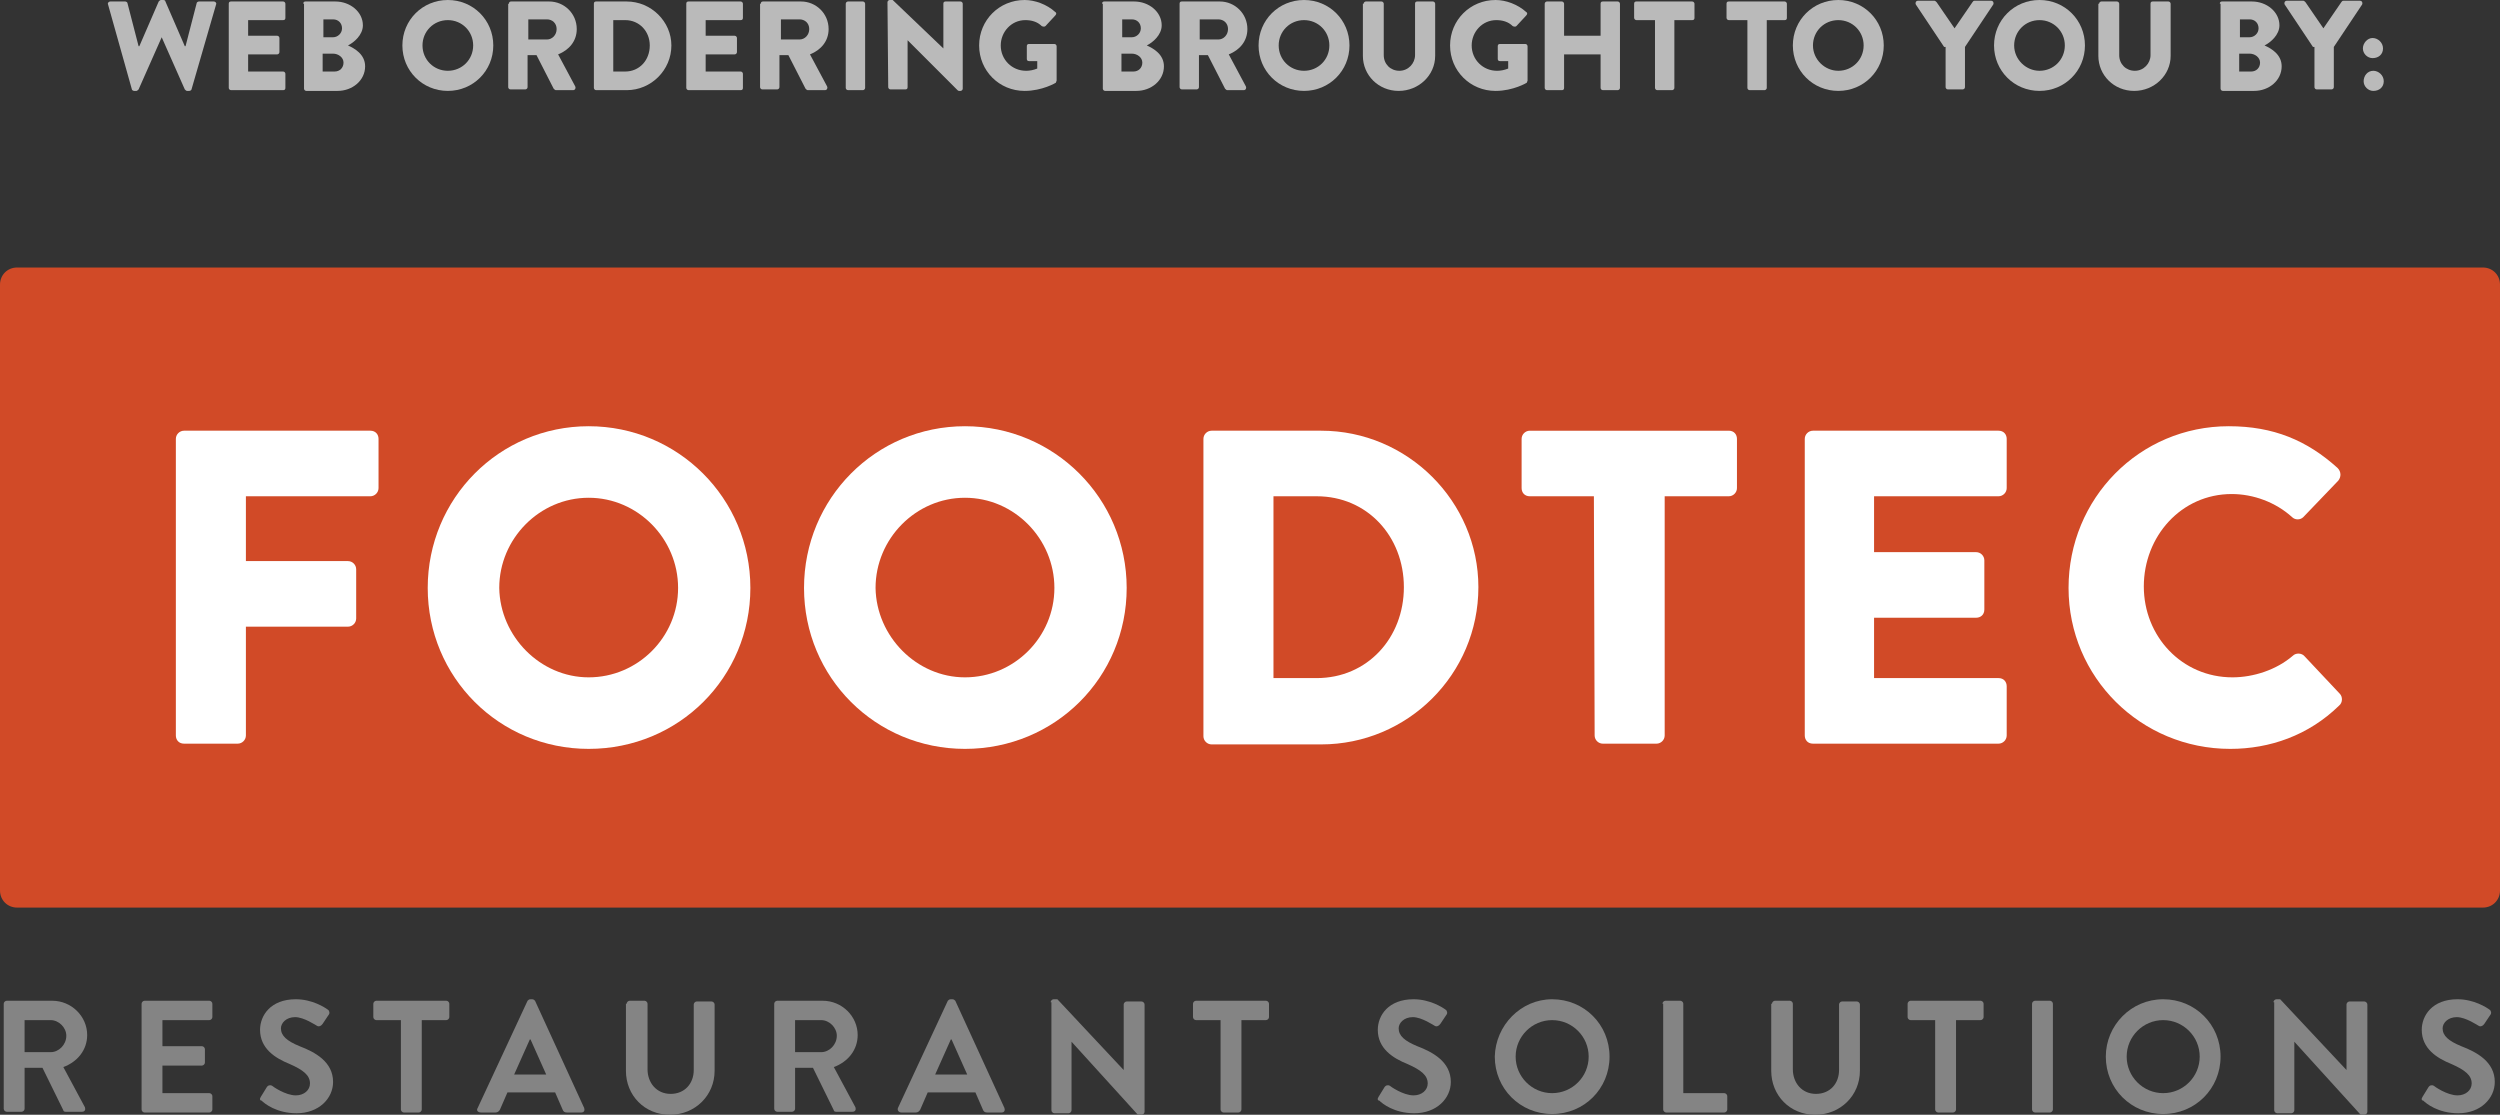 <?xml version="1.0" encoding="UTF-8" standalone="no"?>
<!-- Generator: Adobe Illustrator 22.1.0, SVG Export Plug-In . SVG Version: 6.00 Build 0)  -->

<svg
   xmlns:dc="http://purl.org/dc/elements/1.1/"
   xmlns:cc="http://creativecommons.org/ns#"
   xmlns:rdf="http://www.w3.org/1999/02/22-rdf-syntax-ns#"
   xmlns:svg="http://www.w3.org/2000/svg"
   xmlns="http://www.w3.org/2000/svg"
   xmlns:sodipodi="http://sodipodi.sourceforge.net/DTD/sodipodi-0.dtd"
   xmlns:inkscape="http://www.inkscape.org/namespaces/inkscape"
   version="1.1"
   id="Layer_1"
   x="0px"
   y="0px"
   viewBox="0 0 335.5 149.6"
   xml:space="preserve"
   inkscape:version="0.91 r13725"
   sodipodi:docname="web ordering brought to you by logo.svg"
   width="335.5"
   height="149.6"><rect x="0" y="0" width="335.5" height="149.6" fill="#333333" stroke="none"/><defs
     id="defs121" /><sodipodi:namedview
     pagecolor="#ffffff"
     bordercolor="#666666"
     borderopacity="1"
     objecttolerance="10"
     gridtolerance="10"
     guidetolerance="10"
     inkscape:pageopacity="0"
     inkscape:pageshadow="2"
     inkscape:window-width="1807"
     inkscape:window-height="639"
     id="namedview119"
     showgrid="false"
     fit-margin-top="0"
     fit-margin-left="0"
     fit-margin-right="0"
     fit-margin-bottom="0"
     inkscape:zoom="0.91220477"
     inkscape:cx="112.68511"
     inkscape:cy="151.55126"
     inkscape:window-x="0"
     inkscape:window-y="0"
     inkscape:window-maximized="0"
     inkscape:current-layer="Layer_1" /><style
     type="text/css"
     id="style3">
	.st0{fill:#D14A27;}
	.st1{fill:#848484;}
	.st2{fill:#FFFFFF;}
	.st3{enable-background:new    ;}
	.st4{fill:#BABABA;}
</style><g
     id="g5"
     transform="translate(-72.3,-35.6)"><path
       class="st0"
       d="m 405.5,71.5 -330.9,0 c -1.3,0 -2.3,1 -2.3,2.3 l 0,81.3 c 0,1.3 1,2.3 2.3,2.3 l 330.9,0 c 1.3,0 2.3,-1 2.3,-2.3 l 0,-81.3 c 0,-1.3 -1,-2.3 -2.3,-2.3 z"
       id="path7"
       inkscape:connector-curvature="0"
       style="fill:#d14a27" /><g
       id="g9"><path
         class="st1"
         d="m 72.8,170.3 c 0,-0.2 0.2,-0.4 0.4,-0.4 l 6.1,0 c 2.6,0 4.7,2.1 4.7,4.6 0,2 -1.3,3.6 -3.2,4.3 l 2.9,5.4 c 0.1,0.3 0,0.6 -0.4,0.6 l -2.2,0 c -0.2,0 -0.3,-0.1 -0.3,-0.2 l -2.8,-5.7 -2.4,0 0,5.5 c 0,0.2 -0.2,0.4 -0.4,0.4 l -2,0 c -0.2,0 -0.4,-0.2 -0.4,-0.4 0,0 0,-14.1 0,-14.1 z m 6.3,6.5 c 1.1,0 2.1,-1 2.1,-2.2 0,-1.1 -1,-2.1 -2.1,-2.1 l -3.5,0 0,4.3 3.5,0 z"
         id="path11"
         inkscape:connector-curvature="0"
         style="fill:#848484" /><path
         class="st1"
         d="m 91.3,170.3 c 0,-0.2 0.2,-0.4 0.4,-0.4 l 8.7,0 c 0.2,0 0.4,0.2 0.4,0.4 l 0,1.8 c 0,0.2 -0.2,0.4 -0.4,0.4 l -6.3,0 0,3.5 5.3,0 c 0.2,0 0.4,0.2 0.4,0.4 l 0,1.8 c 0,0.2 -0.2,0.4 -0.4,0.4 l -5.3,0 0,3.7 6.3,0 c 0.2,0 0.4,0.2 0.4,0.4 l 0,1.8 c 0,0.2 -0.2,0.4 -0.4,0.4 l -8.7,0 c -0.2,0 -0.4,-0.2 -0.4,-0.4 l 0,-14.2 z"
         id="path13"
         inkscape:connector-curvature="0"
         style="fill:#848484" /><path
         class="st1"
         d="m 107.3,182.8 0.8,-1.3 c 0.2,-0.3 0.5,-0.3 0.7,-0.2 0.1,0.1 1.8,1.3 3.2,1.3 1.1,0 1.9,-0.7 1.9,-1.6 0,-1.1 -0.9,-1.8 -2.7,-2.6 -2,-0.8 -4,-2.1 -4,-4.6 0,-1.9 1.4,-4.1 4.8,-4.1 2.2,0 3.9,1.1 4.3,1.4 0.2,0.1 0.3,0.5 0.1,0.7 l -0.8,1.2 c -0.2,0.3 -0.5,0.4 -0.7,0.3 -0.2,-0.1 -1.8,-1.2 -3,-1.2 -1.2,0 -1.9,0.8 -1.9,1.5 0,1 0.8,1.7 2.5,2.4 2.1,0.8 4.5,2.1 4.5,4.8 0,2.2 -1.9,4.2 -4.9,4.2 -2.7,0 -4.3,-1.3 -4.7,-1.7 -0.2,0 -0.3,-0.2 -0.1,-0.5 z"
         id="path15"
         inkscape:connector-curvature="0"
         style="fill:#848484" /><path
         class="st1"
         d="m 126.1,172.5 -3.3,0 c -0.2,0 -0.4,-0.2 -0.4,-0.4 l 0,-1.8 c 0,-0.2 0.2,-0.4 0.4,-0.4 l 9.4,0 c 0.2,0 0.4,0.2 0.4,0.4 l 0,1.8 c 0,0.2 -0.2,0.4 -0.4,0.4 l -3.3,0 0,12 c 0,0.2 -0.2,0.4 -0.4,0.4 l -2,0 c -0.2,0 -0.4,-0.2 -0.4,-0.4 l 0,-12 z"
         id="path17"
         inkscape:connector-curvature="0"
         style="fill:#848484" /><path
         class="st1"
         d="m 136.4,184.3 6.7,-14.4 c 0.1,-0.1 0.2,-0.2 0.4,-0.2 l 0.2,0 c 0.2,0 0.3,0.1 0.4,0.2 l 6.6,14.4 c 0.1,0.3 0,0.6 -0.4,0.6 l -1.9,0 c -0.3,0 -0.5,-0.1 -0.6,-0.4 l -1,-2.3 -6.4,0 -1,2.3 c -0.1,0.2 -0.3,0.4 -0.6,0.4 l -1.9,0 c -0.5,0 -0.7,-0.3 -0.5,-0.6 z m 9.2,-4.5 -2.1,-4.7 -0.1,0 -2.1,4.7 4.3,0 z"
         id="path19"
         inkscape:connector-curvature="0"
         style="fill:#848484" /><path
         class="st1"
         d="m 156.4,170.3 c 0,-0.2 0.2,-0.4 0.4,-0.4 l 2,0 c 0.2,0 0.4,0.2 0.4,0.4 l 0,8.8 c 0,1.8 1.2,3.3 3.1,3.3 1.9,0 3.1,-1.4 3.1,-3.2 l 0,-8.8 c 0,-0.2 0.2,-0.4 0.4,-0.4 l 2,0 c 0.2,0 0.4,0.2 0.4,0.4 l 0,8.9 c 0,3.3 -2.6,5.9 -6,5.9 -3.4,0 -5.9,-2.6 -5.9,-5.9 l 0,-9 0.1,0 z"
         id="path21"
         inkscape:connector-curvature="0"
         style="fill:#848484" /><path
         class="st1"
         d="m 176.2,170.3 c 0,-0.2 0.2,-0.4 0.4,-0.4 l 6.1,0 c 2.6,0 4.7,2.1 4.7,4.6 0,2 -1.3,3.6 -3.2,4.3 l 2.9,5.4 c 0.1,0.3 0,0.6 -0.4,0.6 l -2.2,0 c -0.2,0 -0.3,-0.1 -0.3,-0.2 l -2.8,-5.7 -2.4,0 0,5.5 c 0,0.2 -0.2,0.4 -0.4,0.4 l -2,0 c -0.2,0 -0.4,-0.2 -0.4,-0.4 l 0,-14.1 0,0 z m 6.3,6.5 c 1.1,0 2.1,-1 2.1,-2.2 0,-1.1 -1,-2.1 -2.1,-2.1 l -3.5,0 0,4.3 3.5,0 z"
         id="path23"
         inkscape:connector-curvature="0"
         style="fill:#848484" /><path
         class="st1"
         d="m 192.8,184.3 6.7,-14.4 c 0.1,-0.1 0.2,-0.2 0.4,-0.2 l 0.2,0 c 0.2,0 0.3,0.1 0.4,0.2 l 6.6,14.4 c 0.1,0.3 0,0.6 -0.4,0.6 l -1.9,0 c -0.3,0 -0.5,-0.1 -0.6,-0.4 l -1,-2.3 -6.4,0 -1,2.3 c -0.1,0.2 -0.3,0.4 -0.6,0.4 l -1.9,0 c -0.4,0 -0.6,-0.3 -0.5,-0.6 z m 9.3,-4.5 -2.1,-4.7 -0.1,0 -2.1,4.7 4.3,0 z"
         id="path25"
         inkscape:connector-curvature="0"
         style="fill:#848484" /><path
         class="st1"
         d="m 213.3,170.1 c 0,-0.2 0.2,-0.4 0.4,-0.4 l 0.5,0 8.9,9.5 0,0 0,-8.8 c 0,-0.2 0.2,-0.4 0.4,-0.4 l 2,0 c 0.2,0 0.4,0.2 0.4,0.4 l 0,14.4 c 0,0.2 -0.2,0.4 -0.4,0.4 l -0.5,0 -8.9,-9.8 0,0 0,9.2 c 0,0.2 -0.2,0.4 -0.4,0.4 l -1.9,0 c -0.2,0 -0.4,-0.2 -0.4,-0.4 l 0,-14.5 -0.1,0 z"
         id="path27"
         inkscape:connector-curvature="0"
         style="fill:#848484" /><path
         class="st1"
         d="m 236.1,172.5 -3.3,0 c -0.2,0 -0.4,-0.2 -0.4,-0.4 l 0,-1.8 c 0,-0.2 0.2,-0.4 0.4,-0.4 l 9.4,0 c 0.2,0 0.4,0.2 0.4,0.4 l 0,1.8 c 0,0.2 -0.2,0.4 -0.4,0.4 l -3.3,0 0,12 c 0,0.2 -0.2,0.4 -0.4,0.4 l -2,0 c -0.2,0 -0.4,-0.2 -0.4,-0.4 l 0,-12 z"
         id="path29"
         inkscape:connector-curvature="0"
         style="fill:#848484" /><path
         class="st1"
         d="m 257.3,182.8 0.8,-1.3 c 0.2,-0.3 0.5,-0.3 0.7,-0.2 0.1,0.1 1.8,1.3 3.2,1.3 1.1,0 1.9,-0.7 1.9,-1.6 0,-1.1 -0.9,-1.8 -2.7,-2.6 -2,-0.8 -4,-2.1 -4,-4.6 0,-1.9 1.4,-4.1 4.8,-4.1 2.2,0 3.9,1.1 4.3,1.4 0.2,0.1 0.3,0.5 0.1,0.7 l -0.8,1.2 c -0.2,0.3 -0.5,0.4 -0.7,0.3 -0.2,-0.1 -1.8,-1.2 -3,-1.2 -1.2,0 -1.9,0.8 -1.9,1.5 0,1 0.8,1.7 2.5,2.4 2.1,0.8 4.5,2.1 4.5,4.8 0,2.2 -1.9,4.2 -4.9,4.2 -2.7,0 -4.3,-1.3 -4.7,-1.7 -0.2,0 -0.3,-0.2 -0.1,-0.5 z"
         id="path31"
         inkscape:connector-curvature="0"
         style="fill:#848484" /><path
         class="st1"
         d="m 280.6,169.7 c 4.3,0 7.7,3.4 7.7,7.7 0,4.3 -3.4,7.7 -7.7,7.7 -4.3,0 -7.7,-3.4 -7.7,-7.7 0.1,-4.2 3.5,-7.7 7.7,-7.7 z m 0,12.6 c 2.7,0 4.9,-2.2 4.9,-4.9 0,-2.7 -2.2,-4.9 -4.9,-4.9 -2.7,0 -4.9,2.2 -4.9,4.9 0,2.7 2.2,4.9 4.9,4.9 z"
         id="path33"
         inkscape:connector-curvature="0"
         style="fill:#848484" /><path
         class="st1"
         d="m 295.4,170.3 c 0,-0.2 0.2,-0.4 0.4,-0.4 l 2,0 c 0.2,0 0.4,0.2 0.4,0.4 l 0,12 5.5,0 c 0.2,0 0.4,0.2 0.4,0.4 l 0,1.8 c 0,0.2 -0.2,0.4 -0.4,0.4 l -7.8,0 c -0.2,0 -0.4,-0.2 -0.4,-0.4 l 0,-14.2 -0.1,0 z"
         id="path35"
         inkscape:connector-curvature="0"
         style="fill:#848484" /><path
         class="st1"
         d="m 310.1,170.3 c 0,-0.2 0.2,-0.4 0.4,-0.4 l 2,0 c 0.2,0 0.4,0.2 0.4,0.4 l 0,8.8 c 0,1.8 1.2,3.3 3.1,3.3 1.9,0 3.1,-1.4 3.1,-3.2 l 0,-8.8 c 0,-0.2 0.2,-0.4 0.4,-0.4 l 2,0 c 0.2,0 0.4,0.2 0.4,0.4 l 0,8.9 c 0,3.3 -2.6,5.9 -6,5.9 -3.4,0 -5.9,-2.6 -5.9,-5.9 l 0,-9 0.1,0 z"
         id="path37"
         inkscape:connector-curvature="0"
         style="fill:#848484" /><path
         class="st1"
         d="m 332,172.5 -3.3,0 c -0.2,0 -0.4,-0.2 -0.4,-0.4 l 0,-1.8 c 0,-0.2 0.2,-0.4 0.4,-0.4 l 9.4,0 c 0.2,0 0.4,0.2 0.4,0.4 l 0,1.8 c 0,0.2 -0.2,0.4 -0.4,0.4 l -3.3,0 0,12 c 0,0.2 -0.2,0.4 -0.4,0.4 l -2,0 c -0.2,0 -0.4,-0.2 -0.4,-0.4 l 0,-12 0,0 z"
         id="path39"
         inkscape:connector-curvature="0"
         style="fill:#848484" /><path
         class="st1"
         d="m 345,170.3 c 0,-0.2 0.2,-0.4 0.4,-0.4 l 2,0 c 0.2,0 0.4,0.2 0.4,0.4 l 0,14.2 c 0,0.2 -0.2,0.4 -0.4,0.4 l -2,0 c -0.2,0 -0.4,-0.2 -0.4,-0.4 l 0,-14.2 z"
         id="path41"
         inkscape:connector-curvature="0"
         style="fill:#848484" /><path
         class="st1"
         d="m 362.6,169.7 c 4.3,0 7.7,3.4 7.7,7.7 0,4.3 -3.4,7.7 -7.7,7.7 -4.3,0 -7.7,-3.4 -7.7,-7.7 0,-4.2 3.4,-7.7 7.7,-7.7 z m 0,12.6 c 2.7,0 4.9,-2.2 4.9,-4.9 0,-2.7 -2.2,-4.9 -4.9,-4.9 -2.7,0 -4.9,2.2 -4.9,4.9 0,2.7 2.2,4.9 4.9,4.9 z"
         id="path43"
         inkscape:connector-curvature="0"
         style="fill:#848484" /><path
         class="st1"
         d="m 377.4,170.1 c 0,-0.2 0.2,-0.4 0.4,-0.4 l 0.5,0 8.9,9.5 0,0 0,-8.8 c 0,-0.2 0.2,-0.4 0.4,-0.4 l 2,0 c 0.2,0 0.4,0.2 0.4,0.4 l 0,14.4 c 0,0.2 -0.2,0.4 -0.4,0.4 l -0.5,0 -8.9,-9.8 0,0 0,9.2 c 0,0.2 -0.2,0.4 -0.4,0.4 l -1.9,0 c -0.2,0 -0.4,-0.2 -0.4,-0.4 l 0,-14.5 -0.1,0 z"
         id="path45"
         inkscape:connector-curvature="0"
         style="fill:#848484" /><path
         class="st1"
         d="m 397.4,182.8 0.8,-1.3 c 0.2,-0.3 0.5,-0.3 0.7,-0.2 0.1,0.1 1.8,1.3 3.2,1.3 1.1,0 1.9,-0.7 1.9,-1.6 0,-1.1 -0.9,-1.8 -2.7,-2.6 -2,-0.8 -4,-2.1 -4,-4.6 0,-1.9 1.4,-4.1 4.8,-4.1 2.2,0 3.9,1.1 4.3,1.4 0.2,0.1 0.3,0.5 0.1,0.7 l -0.8,1.2 c -0.2,0.3 -0.5,0.4 -0.7,0.3 -0.2,-0.1 -1.8,-1.2 -3,-1.2 -1.2,0 -1.9,0.8 -1.9,1.5 0,1 0.8,1.7 2.5,2.4 2.1,0.8 4.5,2.1 4.5,4.8 0,2.2 -1.9,4.2 -4.9,4.2 -2.7,0 -4.3,-1.3 -4.7,-1.7 -0.2,0 -0.3,-0.2 -0.1,-0.5 z"
         id="path47"
         inkscape:connector-curvature="0"
         style="fill:#848484" /></g><g
       id="g49"><path
         class="st2"
         d="m 95.9,94.5 c 0,-0.6 0.5,-1.1 1.1,-1.1 l 25,0 c 0.7,0 1.1,0.5 1.1,1.1 l 0,6.6 c 0,0.6 -0.5,1.1 -1.1,1.1 l -16.7,0 0,8.7 13.7,0 c 0.6,0 1.1,0.5 1.1,1.1 l 0,6.6 c 0,0.6 -0.5,1.1 -1.1,1.1 l -13.7,0 0,14.6 c 0,0.6 -0.5,1.1 -1.1,1.1 l -7.2,0 c -0.7,0 -1.1,-0.5 -1.1,-1.1 l 0,-39.8 z"
         id="path51"
         inkscape:connector-curvature="0"
         style="fill:#ffffff" /><path
         class="st2"
         d="m 151.3,92.8 c 12,0 21.7,9.7 21.7,21.7 0,12 -9.6,21.6 -21.7,21.6 -12,0 -21.6,-9.6 -21.6,-21.6 0,-12 9.6,-21.7 21.6,-21.7 z m 0,33.7 c 6.6,0 12,-5.4 12,-12 0,-6.6 -5.4,-12.1 -12,-12.1 -6.6,0 -12,5.5 -12,12.1 0.1,6.5 5.5,12 12,12 z"
         id="path53"
         inkscape:connector-curvature="0"
         style="fill:#ffffff" /><path
         class="st2"
         d="m 201.8,92.8 c 12,0 21.7,9.7 21.7,21.7 0,12 -9.6,21.6 -21.7,21.6 -12,0 -21.6,-9.6 -21.6,-21.6 0,-12 9.6,-21.7 21.6,-21.7 z m 0,33.7 c 6.6,0 12,-5.4 12,-12 0,-6.6 -5.4,-12.1 -12,-12.1 -6.6,0 -12,5.5 -12,12.1 0.1,6.5 5.5,12 12,12 z"
         id="path55"
         inkscape:connector-curvature="0"
         style="fill:#ffffff" /><path
         class="st2"
         d="m 233.8,94.5 c 0,-0.6 0.5,-1.1 1.1,-1.1 l 14.7,0 c 11.6,0 21.1,9.5 21.1,21 0,11.7 -9.5,21.1 -21.1,21.1 l -14.7,0 c -0.6,0 -1.1,-0.5 -1.1,-1.1 l 0,-39.9 z m 15.2,32.1 c 6.8,0 11.7,-5.4 11.7,-12.2 0,-6.8 -4.9,-12.2 -11.7,-12.2 l -5.8,0 0,24.4 c 0,0 5.8,0 5.8,0 z"
         id="path57"
         inkscape:connector-curvature="0"
         style="fill:#ffffff" /><path
         class="st2"
         d="m 286.2,102.2 -8.6,0 c -0.7,0 -1.1,-0.5 -1.1,-1.1 l 0,-6.6 c 0,-0.6 0.5,-1.1 1.1,-1.1 l 26.7,0 c 0.7,0 1.1,0.5 1.1,1.1 l 0,6.6 c 0,0.6 -0.5,1.1 -1.1,1.1 l -8.6,0 0,32.1 c 0,0.6 -0.5,1.1 -1.1,1.1 l -7.2,0 c -0.6,0 -1.1,-0.5 -1.1,-1.1 l -0.1,-32.1 0,0 z"
         id="path59"
         inkscape:connector-curvature="0"
         style="fill:#ffffff" /><path
         class="st2"
         d="m 314.5,94.5 c 0,-0.6 0.5,-1.1 1.1,-1.1 l 24.9,0 c 0.7,0 1.1,0.5 1.1,1.1 l 0,6.6 c 0,0.6 -0.5,1.1 -1.1,1.1 l -16.7,0 0,7.5 13.7,0 c 0.6,0 1.1,0.5 1.1,1.1 l 0,6.6 c 0,0.7 -0.5,1.1 -1.1,1.1 l -13.7,0 0,8.1 16.7,0 c 0.7,0 1.1,0.5 1.1,1.1 l 0,6.6 c 0,0.6 -0.5,1.1 -1.1,1.1 l -24.9,0 c -0.7,0 -1.1,-0.5 -1.1,-1.1 l 0,-39.8 z"
         id="path61"
         inkscape:connector-curvature="0"
         style="fill:#ffffff" /><path
         class="st2"
         d="m 371.4,92.8 c 6,0 10.5,1.9 14.6,5.6 0.5,0.5 0.5,1.2 0.1,1.7 l -4.7,4.9 c -0.4,0.4 -1.1,0.4 -1.5,0 -2.2,-2 -5.2,-3.1 -8.1,-3.1 -6.8,0 -11.8,5.7 -11.8,12.4 0,6.7 5.1,12.2 11.9,12.2 2.8,0 5.9,-1 8.1,-2.9 0.4,-0.4 1.2,-0.4 1.6,0.1 l 4.7,5 c 0.4,0.4 0.4,1.2 -0.1,1.6 -4.1,4 -9.3,5.8 -14.6,5.8 -12,0 -21.7,-9.6 -21.7,-21.6 0,-12 9.5,-21.7 21.5,-21.7 z"
         id="path63"
         inkscape:connector-curvature="0"
         style="fill:#ffffff" /></g></g><g
     class="st3"
     id="g65"
     style="enable-background:new"
     transform="translate(-72.3,-35.6)"><path
       class="st4"
       d="m 86.8,36.2 c -0.1,-0.2 0.1,-0.4 0.3,-0.4 l 2,0 c 0.1,0 0.3,0.1 0.3,0.2 l 1.5,5.8 0.1,0 2.6,-6 c 0.1,-0.1 0.2,-0.2 0.3,-0.2 l 0.3,0 c 0.2,0 0.3,0.1 0.3,0.2 l 2.6,6 0.1,0 1.5,-5.8 c 0,-0.1 0.2,-0.2 0.3,-0.2 l 2,0 c 0.2,0 0.4,0.2 0.3,0.4 L 98,47.6 c 0,0.1 -0.2,0.2 -0.3,0.2 l -0.3,0 c -0.1,0 -0.2,-0.1 -0.3,-0.2 l -3.1,-7 0,0 -3.1,7 c -0.1,0.1 -0.2,0.2 -0.3,0.2 l -0.3,0 C 90.2,47.8 90,47.7 90,47.6 L 86.8,36.2 Z"
       id="path67"
       inkscape:connector-curvature="0"
       style="fill:#bababa" /><path
       class="st4"
       d="m 103,36.1 c 0,-0.2 0.1,-0.3 0.3,-0.3 l 7,0 c 0.2,0 0.3,0.2 0.3,0.3 l 0,1.9 c 0,0.2 -0.1,0.3 -0.3,0.3 l -4.7,0 0,2.1 3.9,0 c 0.2,0 0.3,0.2 0.3,0.3 l 0,1.9 c 0,0.2 -0.2,0.3 -0.3,0.3 l -3.9,0 0,2.3 4.7,0 c 0.2,0 0.3,0.2 0.3,0.3 l 0,1.9 c 0,0.2 -0.1,0.3 -0.3,0.3 l -7,0 c -0.2,0 -0.3,-0.2 -0.3,-0.3 l 0,-11.3 z"
       id="path69"
       inkscape:connector-curvature="0"
       style="fill:#bababa" /><path
       class="st4"
       d="m 113,36.1 c 0,-0.2 0.1,-0.3 0.3,-0.3 l 4,0 c 2,0 3.7,1.4 3.7,3.2 0,1.3 -1.2,2.3 -2,2.7 0.9,0.4 2.3,1.2 2.3,2.8 0,1.9 -1.7,3.3 -3.7,3.3 l -4.2,0 c -0.2,0 -0.3,-0.2 -0.3,-0.3 l 0,-11.4 z m 4,4.5 c 0.6,0 1.2,-0.5 1.2,-1.2 0,-0.7 -0.5,-1.2 -1.2,-1.2 l -1.3,0 0,2.4 1.3,0 z m 0.2,4.6 c 0.7,0 1.2,-0.5 1.2,-1.2 0,-0.7 -0.7,-1.2 -1.4,-1.2 l -1.4,0 0,2.4 1.6,0 z"
       id="path71"
       inkscape:connector-curvature="0"
       style="fill:#bababa" /><path
       class="st4"
       d="m 132.4,35.6 c 3.4,0 6.1,2.7 6.1,6.1 0,3.4 -2.7,6.1 -6.1,6.1 -3.4,0 -6.1,-2.7 -6.1,-6.1 0,-3.4 2.7,-6.1 6.1,-6.1 z m 0,9.5 c 1.9,0 3.4,-1.5 3.4,-3.4 0,-1.9 -1.5,-3.4 -3.4,-3.4 -1.9,0 -3.4,1.5 -3.4,3.4 0,1.9 1.5,3.4 3.4,3.4 z"
       id="path73"
       inkscape:connector-curvature="0"
       style="fill:#bababa" /><path
       class="st4"
       d="m 140.6,36.1 c 0,-0.2 0.1,-0.3 0.3,-0.3 l 5.1,0 c 2,0 3.7,1.6 3.7,3.7 0,1.6 -1,2.8 -2.5,3.4 l 2.3,4.3 c 0.1,0.2 0,0.5 -0.3,0.5 l -2.3,0 c -0.1,0 -0.2,-0.1 -0.3,-0.2 l -2.3,-4.5 -1.2,0 0,4.3 c 0,0.2 -0.2,0.3 -0.3,0.3 l -2,0 c -0.2,0 -0.3,-0.2 -0.3,-0.3 l 0,-11.2 z m 5.1,4.8 c 0.7,0 1.3,-0.6 1.3,-1.4 0,-0.8 -0.6,-1.3 -1.3,-1.3 l -2.5,0 0,2.7 2.5,0 z"
       id="path75"
       inkscape:connector-curvature="0"
       style="fill:#bababa" /><path
       class="st4"
       d="m 152,36.1 c 0,-0.2 0.1,-0.3 0.3,-0.3 l 4.1,0 c 3.3,0 6,2.7 6,5.9 0,3.3 -2.7,6 -6,6 l -4.1,0 c -0.2,0 -0.3,-0.2 -0.3,-0.3 l 0,-11.3 z m 4.2,9.1 c 1.9,0 3.3,-1.5 3.3,-3.5 0,-1.9 -1.4,-3.4 -3.3,-3.4 l -1.6,0 0,6.9 1.6,0 z"
       id="path77"
       inkscape:connector-curvature="0"
       style="fill:#bababa" /><path
       class="st4"
       d="m 164.4,36.1 c 0,-0.2 0.1,-0.3 0.3,-0.3 l 7,0 c 0.2,0 0.3,0.2 0.3,0.3 l 0,1.9 c 0,0.2 -0.1,0.3 -0.3,0.3 l -4.7,0 0,2.1 3.9,0 c 0.2,0 0.3,0.2 0.3,0.3 l 0,1.9 c 0,0.2 -0.2,0.3 -0.3,0.3 l -3.9,0 0,2.3 4.7,0 c 0.2,0 0.3,0.2 0.3,0.3 l 0,1.9 c 0,0.2 -0.1,0.3 -0.3,0.3 l -7,0 c -0.2,0 -0.3,-0.2 -0.3,-0.3 l 0,-11.3 z"
       id="path79"
       inkscape:connector-curvature="0"
       style="fill:#bababa" /><path
       class="st4"
       d="m 174.4,36.1 c 0,-0.2 0.1,-0.3 0.3,-0.3 l 5.1,0 c 2,0 3.7,1.6 3.7,3.7 0,1.6 -1,2.8 -2.5,3.4 l 2.3,4.3 c 0.1,0.2 0,0.5 -0.3,0.5 l -2.3,0 c -0.1,0 -0.2,-0.1 -0.3,-0.2 l -2.3,-4.5 -1.2,0 0,4.3 c 0,0.2 -0.2,0.3 -0.3,0.3 l -2,0 c -0.2,0 -0.3,-0.2 -0.3,-0.3 l 0,-11.2 z m 5.2,4.8 c 0.7,0 1.3,-0.6 1.3,-1.4 0,-0.8 -0.6,-1.3 -1.3,-1.3 l -2.5,0 0,2.7 2.5,0 z"
       id="path81"
       inkscape:connector-curvature="0"
       style="fill:#bababa" /><path
       class="st4"
       d="m 185.8,36.1 c 0,-0.2 0.2,-0.3 0.3,-0.3 l 2,0 c 0.2,0 0.3,0.2 0.3,0.3 l 0,11.3 c 0,0.2 -0.2,0.3 -0.3,0.3 l -2,0 c -0.2,0 -0.3,-0.2 -0.3,-0.3 l 0,-11.3 z"
       id="path83"
       inkscape:connector-curvature="0"
       style="fill:#bababa" /><path
       class="st4"
       d="m 191.4,35.9 c 0,-0.2 0.2,-0.3 0.3,-0.3 l 0.4,0 6.8,6.5 0,0 0,-6 c 0,-0.2 0.1,-0.3 0.3,-0.3 l 2,0 c 0.2,0 0.3,0.2 0.3,0.3 l 0,11.4 c 0,0.2 -0.2,0.3 -0.3,0.3 l -0.2,0 c -0.1,0 -0.2,-0.1 -0.2,-0.1 l -6.7,-6.7 0,0 0,6.3 c 0,0.2 -0.1,0.3 -0.3,0.3 l -2,0 c -0.2,0 -0.3,-0.2 -0.3,-0.3 l -0.1,-11.4 z"
       id="path85"
       inkscape:connector-curvature="0"
       style="fill:#bababa" /><path
       class="st4"
       d="m 209.8,35.6 c 1.4,0 3,0.6 4.1,1.6 0.2,0.1 0.2,0.3 0,0.5 l -1.3,1.4 c -0.1,0.1 -0.3,0.1 -0.5,0 -0.6,-0.6 -1.4,-0.8 -2.2,-0.8 -1.9,0 -3.3,1.6 -3.3,3.4 0,1.9 1.5,3.4 3.4,3.4 0.5,0 1,-0.1 1.5,-0.3 l 0,-1 -1.1,0 c -0.2,0 -0.3,-0.1 -0.3,-0.3 l 0,-1.7 c 0,-0.2 0.1,-0.3 0.3,-0.3 l 3.4,0 c 0.2,0 0.3,0.2 0.3,0.3 l 0,4.6 c 0,0.1 -0.1,0.2 -0.1,0.3 0,0 -1.8,1.1 -4.2,1.1 -3.4,0 -6.1,-2.7 -6.1,-6.1 0,-3.4 2.7,-6.1 6.1,-6.1 z"
       id="path87"
       inkscape:connector-curvature="0"
       style="fill:#bababa" /><path
       class="st4"
       d="m 220.2,36.1 c 0,-0.2 0.1,-0.3 0.3,-0.3 l 4,0 c 2,0 3.7,1.4 3.7,3.2 0,1.3 -1.2,2.3 -2,2.7 0.9,0.4 2.3,1.2 2.3,2.8 0,1.9 -1.7,3.3 -3.7,3.3 l -4.2,0 c -0.2,0 -0.3,-0.2 -0.3,-0.3 l 0,-11.4 z m 4,4.5 c 0.6,0 1.2,-0.5 1.2,-1.2 0,-0.7 -0.5,-1.2 -1.2,-1.2 l -1.3,0 0,2.4 1.3,0 z m 0.2,4.6 c 0.7,0 1.2,-0.5 1.2,-1.2 0,-0.7 -0.7,-1.2 -1.4,-1.2 l -1.4,0 0,2.4 1.6,0 z"
       id="path89"
       inkscape:connector-curvature="0"
       style="fill:#bababa" /><path
       class="st4"
       d="m 230.6,36.1 c 0,-0.2 0.1,-0.3 0.3,-0.3 l 5.1,0 c 2,0 3.7,1.6 3.7,3.7 0,1.6 -1,2.8 -2.5,3.4 l 2.3,4.3 c 0.1,0.2 0,0.5 -0.3,0.5 l -2.2,0 c -0.1,0 -0.2,-0.1 -0.3,-0.2 l -2.3,-4.5 -1.2,0 0,4.3 c 0,0.2 -0.2,0.3 -0.3,0.3 l -2,0 c -0.2,0 -0.3,-0.2 -0.3,-0.3 l 0,-11.2 z m 5.2,4.8 c 0.7,0 1.3,-0.6 1.3,-1.4 0,-0.8 -0.6,-1.3 -1.3,-1.3 l -2.5,0 0,2.7 2.5,0 z"
       id="path91"
       inkscape:connector-curvature="0"
       style="fill:#bababa" /><path
       class="st4"
       d="m 247.3,35.6 c 3.4,0 6.1,2.7 6.1,6.1 0,3.4 -2.7,6.1 -6.1,6.1 -3.4,0 -6.1,-2.7 -6.1,-6.1 0,-3.4 2.7,-6.1 6.1,-6.1 z m 0,9.5 c 1.9,0 3.4,-1.5 3.4,-3.4 0,-1.9 -1.5,-3.4 -3.4,-3.4 -1.9,0 -3.4,1.5 -3.4,3.4 0,1.9 1.5,3.4 3.4,3.4 z"
       id="path93"
       inkscape:connector-curvature="0"
       style="fill:#bababa" /><path
       class="st4"
       d="m 255.3,36.1 c 0,-0.2 0.2,-0.3 0.3,-0.3 l 2.1,0 c 0.2,0 0.3,0.2 0.3,0.3 l 0,6.9 c 0,1.2 0.9,2.1 2.1,2.1 1.2,0 2.1,-1 2.1,-2.1 l 0,-6.9 c 0,-0.2 0.1,-0.3 0.3,-0.3 l 2.1,0 c 0.2,0 0.3,0.2 0.3,0.3 l 0,7 c 0,2.6 -2.2,4.7 -4.9,4.7 -2.7,0 -4.8,-2.1 -4.8,-4.7 l 0,-7 z"
       id="path95"
       inkscape:connector-curvature="0"
       style="fill:#bababa" /><path
       class="st4"
       d="m 273,35.6 c 1.4,0 3,0.6 4.1,1.6 0.2,0.1 0.2,0.3 0,0.5 l -1.3,1.4 c -0.1,0.1 -0.3,0.1 -0.5,0 -0.6,-0.6 -1.4,-0.8 -2.2,-0.8 -1.9,0 -3.3,1.6 -3.3,3.4 0,1.9 1.5,3.4 3.4,3.4 0.5,0 1,-0.1 1.5,-0.3 l 0,-1 -1.1,0 c -0.2,0 -0.3,-0.1 -0.3,-0.3 l 0,-1.7 c 0,-0.2 0.1,-0.3 0.3,-0.3 l 3.4,0 c 0.2,0 0.3,0.2 0.3,0.3 l 0,4.6 c 0,0.1 -0.1,0.2 -0.1,0.3 0,0 -1.8,1.1 -4.2,1.1 -3.4,0 -6.1,-2.7 -6.1,-6.1 0,-3.4 2.7,-6.1 6.1,-6.1 z"
       id="path97"
       inkscape:connector-curvature="0"
       style="fill:#bababa" /><path
       class="st4"
       d="m 279.6,36.1 c 0,-0.2 0.2,-0.3 0.3,-0.3 l 2,0 c 0.2,0 0.3,0.2 0.3,0.3 l 0,4.3 4.9,0 0,-4.3 c 0,-0.2 0.1,-0.3 0.3,-0.3 l 2,0 c 0.2,0 0.3,0.2 0.3,0.3 l 0,11.3 c 0,0.2 -0.2,0.3 -0.3,0.3 l -2,0 c -0.2,0 -0.3,-0.2 -0.3,-0.3 l 0,-4.5 -4.9,0 0,4.5 c 0,0.2 -0.1,0.3 -0.3,0.3 l -2,0 c -0.2,0 -0.3,-0.2 -0.3,-0.3 l 0,-11.3 z"
       id="path99"
       inkscape:connector-curvature="0"
       style="fill:#bababa" /><path
       class="st4"
       d="m 294.3,38.3 -2.4,0 c -0.2,0 -0.3,-0.2 -0.3,-0.3 l 0,-1.9 c 0,-0.2 0.1,-0.3 0.3,-0.3 l 7.5,0 c 0.2,0 0.3,0.2 0.3,0.3 l 0,1.9 c 0,0.2 -0.1,0.3 -0.3,0.3 l -2.4,0 0,9.1 c 0,0.2 -0.2,0.3 -0.3,0.3 l -2,0 c -0.2,0 -0.3,-0.2 -0.3,-0.3 l 0,-9.1 z"
       id="path101"
       inkscape:connector-curvature="0"
       style="fill:#bababa" /><path
       class="st4"
       d="m 306.7,38.3 -2.4,0 c -0.2,0 -0.3,-0.2 -0.3,-0.3 l 0,-1.9 c 0,-0.2 0.1,-0.3 0.3,-0.3 l 7.5,0 c 0.2,0 0.3,0.2 0.3,0.3 l 0,1.9 c 0,0.2 -0.1,0.3 -0.3,0.3 l -2.4,0 0,9.1 c 0,0.2 -0.2,0.3 -0.3,0.3 l -2,0 c -0.2,0 -0.3,-0.2 -0.3,-0.3 l 0,-9.1 z"
       id="path103"
       inkscape:connector-curvature="0"
       style="fill:#bababa" /><path
       class="st4"
       d="m 319,35.6 c 3.4,0 6.1,2.7 6.1,6.1 0,3.4 -2.7,6.1 -6.1,6.1 -3.4,0 -6.1,-2.7 -6.1,-6.1 0,-3.4 2.7,-6.1 6.1,-6.1 z m 0,9.5 c 1.9,0 3.4,-1.5 3.4,-3.4 0,-1.9 -1.5,-3.4 -3.4,-3.4 -1.9,0 -3.4,1.5 -3.4,3.4 0,1.9 1.6,3.4 3.4,3.4 z"
       id="path105"
       inkscape:connector-curvature="0"
       style="fill:#bababa" /><path
       class="st4"
       d="m 333.2,41.9 -3.8,-5.7 c -0.1,-0.2 0,-0.5 0.3,-0.5 l 2.2,0 c 0.1,0 0.2,0.1 0.3,0.2 l 2.4,3.5 2.4,-3.5 c 0.1,-0.1 0.1,-0.2 0.3,-0.2 l 2.2,0 c 0.3,0 0.4,0.3 0.3,0.5 l -3.8,5.7 0,5.4 c 0,0.2 -0.2,0.3 -0.3,0.3 l -2,0 c -0.2,0 -0.3,-0.2 -0.3,-0.3 l 0,-5.4 z"
       id="path107"
       inkscape:connector-curvature="0"
       style="fill:#bababa" /><path
       class="st4"
       d="m 346,35.6 c 3.4,0 6.1,2.7 6.1,6.1 0,3.4 -2.7,6.1 -6.1,6.1 -3.4,0 -6.1,-2.7 -6.1,-6.1 0,-3.4 2.7,-6.1 6.1,-6.1 z m 0,9.5 c 1.9,0 3.4,-1.5 3.4,-3.4 0,-1.9 -1.5,-3.4 -3.4,-3.4 -1.9,0 -3.4,1.5 -3.4,3.4 0,1.9 1.6,3.4 3.4,3.4 z"
       id="path109"
       inkscape:connector-curvature="0"
       style="fill:#bababa" /><path
       class="st4"
       d="m 354,36.1 c 0,-0.2 0.2,-0.3 0.3,-0.3 l 2.1,0 c 0.2,0 0.3,0.2 0.3,0.3 l 0,6.9 c 0,1.2 0.9,2.1 2.1,2.1 1.2,0 2.1,-1 2.1,-2.1 l 0,-6.9 c 0,-0.2 0.1,-0.3 0.3,-0.3 l 2.1,0 c 0.2,0 0.3,0.2 0.3,0.3 l 0,7 c 0,2.6 -2.2,4.7 -4.9,4.7 -2.7,0 -4.8,-2.1 -4.8,-4.7 l 0,-7 z"
       id="path111"
       inkscape:connector-curvature="0"
       style="fill:#bababa" /><path
       class="st4"
       d="m 370.2,36.1 c 0,-0.2 0.1,-0.3 0.3,-0.3 l 4,0 c 2,0 3.7,1.4 3.7,3.2 0,1.3 -1.2,2.3 -2,2.7 0.9,0.4 2.3,1.2 2.3,2.8 0,1.9 -1.7,3.3 -3.7,3.3 l -4.2,0 c -0.2,0 -0.3,-0.2 -0.3,-0.3 l 0,-11.4 z m 4,4.5 c 0.6,0 1.2,-0.5 1.2,-1.2 0,-0.7 -0.5,-1.2 -1.2,-1.2 l -1.3,0 0,2.4 1.3,0 z m 0.2,4.6 c 0.7,0 1.2,-0.5 1.2,-1.2 0,-0.7 -0.7,-1.2 -1.4,-1.2 l -1.4,0 0,2.4 1.6,0 z"
       id="path113"
       inkscape:connector-curvature="0"
       style="fill:#bababa" /><path
       class="st4"
       d="m 382.7,41.9 -3.8,-5.7 c -0.1,-0.2 0,-0.5 0.3,-0.5 l 2.2,0 c 0.1,0 0.2,0.1 0.3,0.2 l 2.4,3.5 2.4,-3.5 c 0.1,-0.1 0.1,-0.2 0.3,-0.2 l 2.2,0 c 0.3,0 0.4,0.3 0.3,0.5 l -3.8,5.7 0,5.4 c 0,0.2 -0.2,0.3 -0.3,0.3 l -2,0 c -0.2,0 -0.3,-0.2 -0.3,-0.3 l 0,-5.4 z"
       id="path115"
       inkscape:connector-curvature="0"
       style="fill:#bababa" /><path
       class="st4"
       d="m 389.4,42.1 c 0,-0.7 0.6,-1.4 1.3,-1.4 0.7,0 1.4,0.6 1.4,1.4 0,0.8 -0.6,1.3 -1.4,1.3 -0.7,0 -1.3,-0.6 -1.3,-1.3 z m 1.4,3 c 0.7,0 1.4,0.6 1.4,1.4 0,0.8 -0.6,1.3 -1.4,1.3 -0.7,0 -1.3,-0.6 -1.3,-1.3 0,-0.7 0.5,-1.4 1.3,-1.4 z"
       id="path117"
       inkscape:connector-curvature="0"
       style="fill:#bababa" /></g></svg>